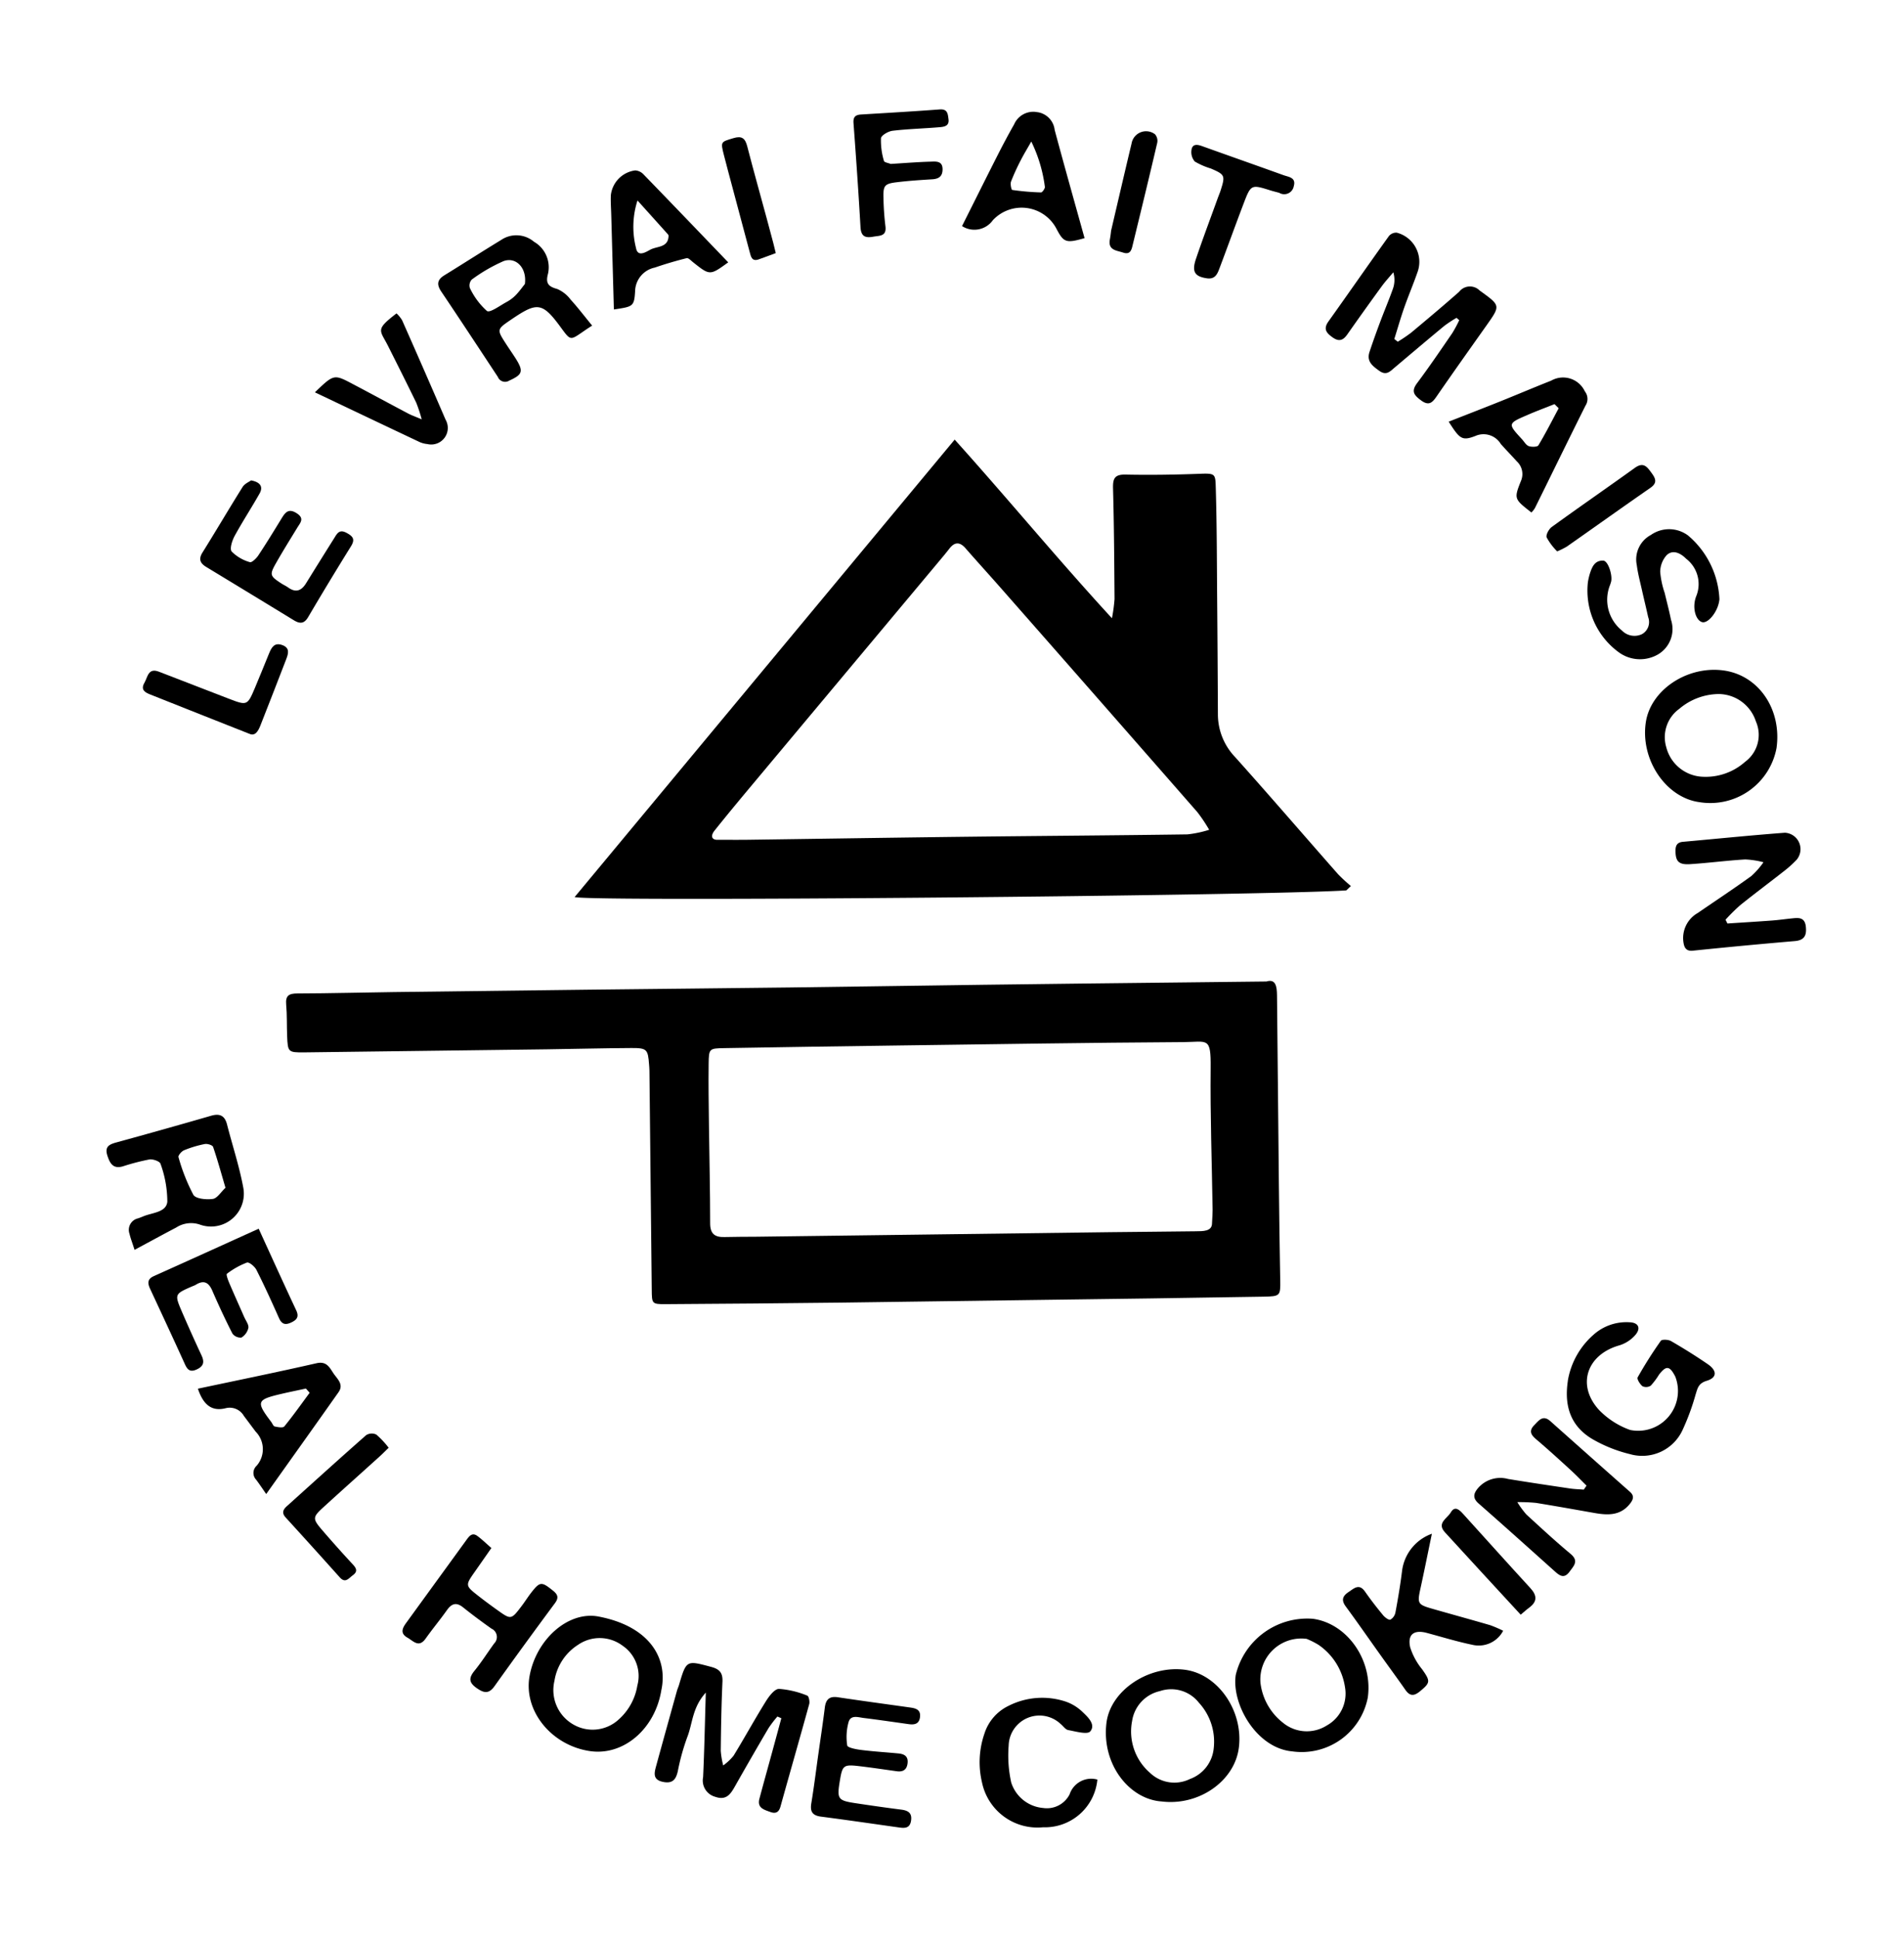 <svg xmlns="http://www.w3.org/2000/svg" xmlns:xlink="http://www.w3.org/1999/xlink" width="161.986" height="164.84" viewBox="0 0 161.986 164.84"><defs><clipPath id="clip-path"><rect id="Rectangle_754" data-name="Rectangle 754" width="143.008" height="146.362" fill="none"></rect></clipPath></defs><g id="Groupe_4830" data-name="Groupe 4830" transform="translate(20.37) rotate(8)"><g id="Groupe_4829" data-name="Groupe 4829" clip-path="url(#clip-path)"><path id="Trac&#xE9;_24065" data-name="Trac&#xE9; 24065" d="M129.235,209.184c.741-.339.931.315,1.041,1.045q1.2,7.963,2.4,15.928.6,3.981,1.232,7.958c.22,1.394.237,1.43-1.241,1.663q-9.447,1.488-18.9,2.936-8.29,1.284-16.581,2.56Q89.8,242.4,82.417,243.482c-1.159.169-1.156.119-1.336-1.072Q79.693,233.2,78.295,224c-.025-.166-.065-.329-.1-.494-.275-1.279-.377-1.383-1.685-1.192-2.38.347-4.752.747-7.129,1.113q-10.2,1.572-20.4,3.131c-1.339.2-1.374.159-1.617-1.171-.16-.88-.251-1.775-.454-2.644-.175-.75.1-.969.809-1.071,2.712-.389,5.416-.844,8.125-1.261q8.291-1.276,16.584-2.538c5.585-.851,11.171-1.687,16.754-2.543,5.417-.83,10.831-1.682,16.249-2.515q8.209-1.262,16.421-2.505l7.381-1.122M127.5,230.205c-.055-.582-.066-.863-.109-1.139-.621-3.975-1.326-7.938-1.844-11.926-.347-2.67-.56-2.16-2.62-1.858-7.961,1.168-15.91,2.416-23.862,3.642q-7.372,1.137-14.74,2.3c-1.254.2-1.285.22-1.123,1.493.218,1.718.487,3.429.748,5.141.422,2.762.88,5.519,1.268,8.286.125.891.561,1.125,1.368.988.881-.15,1.768-.265,2.652-.4q14.912-2.291,29.823-4.583c2.375-.365,4.753-.71,7.128-1.078.669-.1,1.4-.184,1.312-.866" transform="translate(-31.08 -138.682)"></path><path id="Trac&#xE9;_24066" data-name="Trac&#xE9; 24066" d="M180.339,117.874c-6.511,1.37-63.45,9.914-64.942,9.7L142,84.544c5.155,4.324,10.027,8.8,15.364,13.184a13.684,13.684,0,0,0-.008-1.645c-.459-3.1-.914-6.2-1.434-9.288-.137-.819-.061-1.214.886-1.327,2.109-.252,4.212-.582,6.3-.956,1.295-.231,1.264-.147,1.48,1.121.526,3.088.96,6.192,1.422,9.291q.718,4.814,1.417,9.631a5.258,5.258,0,0,0,1.948,3.4c3.382,2.851,6.707,5.77,10.065,8.651a13.806,13.806,0,0,0,1.226.848l-.332.42m-53.687,3.2c1-.141,1.837-.249,2.665-.376,6.078-.939,12.154-1.892,18.233-2.82,6.246-.953,12.5-1.872,18.74-2.839a9.555,9.555,0,0,0,1.776-.644,13.465,13.465,0,0,0-1.2-1.343q-9.592-8.287-19.208-16.546c-1.145-.985-2.31-1.948-3.452-2.937-.558-.483-.989-.417-1.353.215q-.209.364-.43.721-6.786,10.9-13.572,21.8c-.828,1.33-1.649,2.665-2.447,4.013-.25.422-.19.764.246.754" transform="translate(-76.538 -55.986)"></path><path id="Trac&#xE9;_24067" data-name="Trac&#xE9; 24067" d="M294.193,23.98a10.671,10.671,0,0,0-.923.811c-1.246,1.363-2.474,2.742-3.706,4.117-.335.374-.592.787-1.247.444s-1.2-.653-1.043-1.489c.161-.879.343-1.754.537-2.626.218-.982.479-1.955.682-2.94a2.243,2.243,0,0,0-.159-1.409c-.272.439-.568.864-.811,1.318q-1.184,2.22-2.329,4.46c-.281.552-.611.729-1.2.425s-.905-.6-.54-1.3c1.37-2.628,2.7-5.273,4.079-7.9a.808.808,0,0,1,.62-.382,2.564,2.564,0,0,1,2.208,3.127c-.206,1.042-.484,2.068-.692,3.109-.182.911-.309,1.833-.461,2.749l.323.19a13.1,13.1,0,0,0,1.018-.919c1.2-1.326,2.4-2.657,3.563-4.017a1.159,1.159,0,0,1,1.7-.356c1.949,1.038,1.973.985.992,2.888-1.128,2.187-2.262,4.371-3.363,6.571-.295.589-.551.878-1.261.492-.656-.356-.947-.645-.528-1.406.835-1.518,1.6-3.077,2.372-4.628a11.053,11.053,0,0,0,.431-1.169l-.255-.165" transform="translate(-187.898 -11.615)"></path><path id="Trac&#xE9;_24068" data-name="Trac&#xE9; 24068" d="M175.883,403.5a9.926,9.926,0,0,0-.609,1.081q-1.09,2.634-2.134,5.287c-.283.718-.561,1.328-1.549,1.128a1.432,1.432,0,0,1-1.249-1.51c-.211-2.269-.486-4.533-.774-7.153-.974,1.433-.743,2.769-1.035,3.969a19.094,19.094,0,0,0-.393,2.989c-.06.746-.318,1.124-1.137,1.068-.842-.058-.835-.586-.76-1.176.284-2.217.579-4.433.872-6.648.022-.166.072-.328.1-.494.333-2.232.329-2.2,2.49-1.939.748.09,1.068.362,1.139,1.124.182,1.947.423,3.889.673,5.829a6.953,6.953,0,0,0,.38,1.207,4.551,4.551,0,0,0,.759-.945c.713-1.64,1.345-3.315,2.07-4.95.21-.473.585-1.157.963-1.214a7.8,7.8,0,0,1,2.466.234c.13.024.291.463.262.687-.387,2.992-.812,5.98-1.208,8.971-.068.516-.326.679-.794.578-.545-.117-1.172-.176-1.074-.984.168-1.387.354-2.771.531-4.156q.184-1.442.363-2.885l-.351-.1" transform="translate(-110.241 -265.291)"></path><path id="Trac&#xE9;_24069" data-name="Trac&#xE9; 24069" d="M142.764,397.118c-.059,3.373-2.405,6.034-5.3,6.013-3.308-.024-6.065-2.594-5.97-5.566.1-3.166,2.462-6,5.113-5.869,4.365.213,6.338,2.647,6.159,5.422m-9.118.519a3.369,3.369,0,0,0,2.06,3.431,3.272,3.272,0,0,0,3.806-.936,4.911,4.911,0,0,0,1.173-3.077,3.115,3.115,0,0,0-1.718-3.189,3.244,3.244,0,0,0-3.76.455,4.449,4.449,0,0,0-1.561,3.315" transform="translate(-87.211 -259.791)"></path><path id="Trac&#xE9;_24070" data-name="Trac&#xE9; 24070" d="M10.734,291.959c-.288-.6-.481-.933-.616-1.292a1,1,0,0,1,.526-1.4c.15-.075.3-.159.44-.243.707-.414,1.878-.6,1.839-1.507A9.469,9.469,0,0,0,11.9,284.4c-.083-.193-.69-.323-.982-.235a19,19,0,0,0-2.164.9c-.759.335-1.1-.059-1.415-.7-.358-.72-.023-.977.576-1.235q3.847-1.658,7.671-3.371c.712-.32,1.156-.181,1.455.546.7,1.7,1.525,3.366,2.11,5.109a2.792,2.792,0,0,1-3.194,3.645,2.329,2.329,0,0,0-1.982.526c-1.039.746-2.065,1.51-3.247,2.376m6.928-6.313c-.538-1.186-1-2.257-1.525-3.292-.073-.143-.523-.217-.737-.143a9.308,9.308,0,0,0-1.669.769c-.2.116-.452.516-.39.643a16.131,16.131,0,0,0,1.7,3c.248.31,1.159.268,1.688.115.368-.107.6-.678.939-1.094" transform="translate(-4.773 -185.443)"></path><path id="Trac&#xE9;_24071" data-name="Trac&#xE9; 24071" d="M283.034,395.773c-2.743.18-5.482-2.434-5.552-5.955-.056-2.8,2.879-5.389,5.986-5.415,2.839-.024,5.419,2.776,5.461,5.927.039,2.878-2.7,5.405-5.9,5.442m3.789-5.123a4.888,4.888,0,0,0-1.786-3.635,2.992,2.992,0,0,0-3.419-.519,3.071,3.071,0,0,0-1.993,2.854,4.646,4.646,0,0,0,2.1,4.135,3,3,0,0,0,3.458.062,3.09,3.09,0,0,0,1.639-2.9" transform="translate(-184.041 -254.958)"></path><path id="Trac&#xE9;_24072" data-name="Trac&#xE9; 24072" d="M73.17,55.76c-.231.2-.4.346-.566.5-1.137,1.033-1.035,1.081-2.1-.012-1.85-1.9-2.284-1.8-4.256-.011-1.082.982-1.076.99-.116,2.1.329.38.673.747,1,1.131.811.967.743,1.251-.306,1.916a.662.662,0,0,1-1-.179c-1.919-2.177-3.835-4.357-5.775-6.516-.471-.525-.5-.936.055-1.4,1.461-1.21,2.9-2.449,4.366-3.65a2.316,2.316,0,0,1,2.8-.245,2.5,2.5,0,0,1,1.557,2.538c-.1.811.167,1.065.952,1.162a2.819,2.819,0,0,1,1.263.739c.684.567,1.317,1.194,2.119,1.933m-6.158-2.706c-.013-1.392-1.081-2.2-2.067-1.676a13.908,13.908,0,0,0-2.465,1.934.745.745,0,0,0-.056.729,6.113,6.113,0,0,0,1.709,1.733c.281.142,1.034-.61,1.549-.988a3.228,3.228,0,0,0,.7-.7c.28-.39.5-.822.627-1.031" transform="translate(-39.593 -32.518)"></path><path id="Trac&#xE9;_24073" data-name="Trac&#xE9; 24073" d="M388.567,121.415a5.732,5.732,0,0,1-5.855,5.474c-2.9.017-5.513-2.915-5.461-6.124.045-2.773,2.841-5.245,5.944-5.254,3.008-.009,5.366,2.583,5.372,5.9m-6.088,3.315a5.045,5.045,0,0,0,3.6-1.771,2.843,2.843,0,0,0,.434-3.536,3.36,3.36,0,0,0-3.438-1.867,5.253,5.253,0,0,0-3.164,1.716,2.973,2.973,0,0,0-.641,3.39,3.336,3.336,0,0,0,3.211,2.067" transform="translate(-250.214 -76.613)"></path><path id="Trac&#xE9;_24074" data-name="Trac&#xE9; 24074" d="M370.856,314.021c-.52-.385-1.028-.785-1.561-1.151-1.06-.726-2.121-1.454-3.207-2.14-.506-.319-.77-.617-.35-1.19.338-.461.607-.988,1.313-.516q3.763,2.511,7.537,5.006c.435.288.365.618.141,1-.669,1.149-1.762,1.241-2.917,1.2-1.673-.059-3.346-.122-5.02-.157a14.812,14.812,0,0,0-1.573.157,7.8,7.8,0,0,0,.908.933c1.381.95,2.759,1.908,4.183,2.79.81.5.43.959.133,1.514-.353.658-.749.483-1.22.168-2.413-1.619-4.824-3.241-7.253-4.835-.562-.369-.553-.75-.246-1.257a2.5,2.5,0,0,1,2.435-1.155c1.788.041,3.576.055,5.365.069.382,0,.763-.043,1.145-.067l.187-.372" transform="translate(-239.777 -204.84)"></path><path id="Trac&#xE9;_24075" data-name="Trac&#xE9; 24075" d="M380.879,287.5a6.647,6.647,0,0,1,1.587-4.154,4.19,4.19,0,0,1,2.9-1.514c.764-.091,1.079.348.654,1.007a2.949,2.949,0,0,1-1.212,1.054c-2.652,1.166-3.164,3.879-.933,5.7a6.908,6.908,0,0,0,2.834,1.3,3.386,3.386,0,0,0,3.178-5.022c-.6-.858-.9-.853-1.4.026a6.149,6.149,0,0,1-.563,1.021.73.73,0,0,1-.69.145c-.237-.138-.57-.538-.511-.689a35.322,35.322,0,0,1,1.517-3.351c.079-.152.62-.2.866-.1,1.139.461,2.265.962,3.366,1.509.869.433.957,1.021.112,1.412-.686.318-.682.744-.778,1.293a19.861,19.861,0,0,1-.668,3.105,3.775,3.775,0,0,1-4.156,2.689,11.994,11.994,0,0,1-3.236-.779c-1.99-.783-2.89-2.362-2.862-4.653" transform="translate(-252.619 -186.918)"></path><path id="Trac&#xE9;_24076" data-name="Trac&#xE9; 24076" d="M313.809,378.564c-3.067.151-5.689-3.281-5.664-5.77a6.254,6.254,0,0,1,5.833-5.643c2.968-.013,5.57,2.8,5.558,6a5.729,5.729,0,0,1-5.727,5.413m-.114-9.648a3.487,3.487,0,0,0-3.383,4.218,5.042,5.042,0,0,0,2.363,3.119,3.182,3.182,0,0,0,3.742-.283,3.1,3.1,0,0,0,1.073-3.447,5.3,5.3,0,0,0-2.725-3.241,6.91,6.91,0,0,0-1.071-.365" transform="translate(-204.379 -243.515)"></path><path id="Trac&#xE9;_24077" data-name="Trac&#xE9; 24077" d="M394.38,162.24c1.233-.257,2.468-.507,3.7-.774.546-.118,1.083-.274,1.625-.408.559-.138,1.114-.306,1.32.516.179.713.052,1.163-.758,1.348q-4.246.97-8.476,2.016c-.525.129-.741-.124-.869-.522a2.448,2.448,0,0,1,.836-2.711c1.36-1.247,2.744-2.468,4.074-3.745a6.934,6.934,0,0,0,.862-1.307,7.268,7.268,0,0,0-1.571-.02c-1.533.309-3.042.73-4.573,1.047-.957.2-1.27-.054-1.4-.924-.068-.437.007-.752.517-.871,2.829-.658,5.649-1.354,8.486-1.972a1.4,1.4,0,0,1,1.317,2.118,9.31,9.31,0,0,1-.967,1.152c-1.084,1.129-2.2,2.23-3.269,3.37a16.022,16.022,0,0,0-1.057,1.39l.208.3" transform="translate(-258.088 -102.073)"></path><path id="Trac&#xE9;_24078" data-name="Trac&#xE9; 24078" d="M104.625,376.493c-.435.857-.761,1.5-1.091,2.148-.673,1.314-.677,1.319.562,2.038.58.336,1.17.655,1.764.965,1.277.665,1.283.662,2.013-.647.218-.39.4-.8.62-1.189.622-1.082.749-1.094,1.807-.469.471.278.616.528.326,1.059q-2.085,3.827-4.1,7.69c-.384.734-.8.719-1.479.374-.747-.381-.793-.771-.386-1.442.491-.811.881-1.682,1.327-2.52a.778.778,0,0,0-.4-1.22c-.894-.46-1.778-.943-2.643-1.455-.64-.379-1.013-.184-1.331.43-.462.892-.993,1.749-1.455,2.642s-1.012.344-1.545.136c-.672-.262-.549-.72-.288-1.211q2.045-3.847,4.091-7.694c.182-.341.383-.76.886-.487.454.246.873.557,1.325.851" transform="translate(-65.075 -249.088)"></path><path id="Trac&#xE9;_24079" data-name="Trac&#xE9; 24079" d="M30.961,306.648c1.413,2.208,2.753,4.326,4.124,6.423.334.511.183.791-.265,1.087-.464.305-.781.275-1.092-.226-.8-1.28-1.609-2.553-2.47-3.79-.184-.265-.714-.593-.89-.5a6.749,6.749,0,0,0-1.552,1.182c-.07.067.162.5.3.73.548.909,1.116,1.806,1.674,2.709.176.285.479.575.478.861a1.3,1.3,0,0,1-.474.9.864.864,0,0,1-.8-.228c-.772-1.1-1.5-2.222-2.2-3.367-.41-.675-.852-.829-1.476-.306a2.356,2.356,0,0,1-.286.175c-1.391.857-1.4.862-.526,2.3q1.047,1.716,2.141,3.4c.337.52.311.889-.247,1.243-.527.333-.779.123-1.061-.324-1.257-1.981-2.535-3.949-3.812-5.918-.277-.428-.364-.785.161-1.115,2.734-1.718,5.459-3.451,8.272-5.233" transform="translate(-14.795 -203.386)"></path><path id="Trac&#xE9;_24080" data-name="Trac&#xE9; 24080" d="M13.188,119.746c.824.039,1.1.407.873,1-.511,1.3-1.108,2.565-1.6,3.873-.157.42-.283,1.146-.066,1.348a3.532,3.532,0,0,0,1.66.681c.161.034.5-.391.629-.665.531-1.108,1.021-2.237,1.51-3.364.241-.556.46-1,1.228-.644.741.342.412.757.216,1.212-.465,1.078-.944,2.149-1.374,3.24-.415,1.057-.357,1.148.694,1.641.2.095.422.155.619.259.709.374,1.159.122,1.46-.564q.91-2.07,1.837-4.134c.181-.4.307-.838.961-.6.587.213.839.43.549,1.086q-1.424,3.218-2.77,6.471c-.264.637-.636.665-1.179.43q-4-1.732-8-3.448c-.546-.235-.764-.554-.486-1.176.887-1.991,1.715-4.007,2.607-6,.135-.3.486-.5.631-.646" transform="translate(-6.52 -79.422)"></path><path id="Trac&#xE9;_24081" data-name="Trac&#xE9; 24081" d="M339.027,341.694c-.112,1.7-.2,3.249-.318,4.792-.092,1.232-.03,1.341,1.164,1.51,1.712.242,3.428.46,5.14.708a10.211,10.211,0,0,1,1.167.318,2.342,2.342,0,0,1-2.435,1.546c-1.332-.085-2.655-.3-3.982-.462-1.112-.134-1.613.361-1.221,1.406a5.576,5.576,0,0,0,1.262,1.709c.859.91.868,1.035.071,1.9-.445.482-.792.513-1.238.031-.835-.9-1.7-1.779-2.543-2.67-1.154-1.215-2.291-2.446-3.463-3.644-.475-.485-.386-.848.074-1.255.422-.373.778-.861,1.376-.22.571.613,1.173,1.2,1.79,1.763.18.165.53.366.676.295a.908.908,0,0,0,.342-.684c.053-1.17.084-2.343.066-3.515a3.868,3.868,0,0,1,2.072-3.527" transform="translate(-220.409 -226.63)"></path><path id="Trac&#xE9;_24082" data-name="Trac&#xE9; 24082" d="M357.831,87.438a5.889,5.889,0,0,1,.052-.662c.1-.618.237-1.272,1-1.335.389-.032.937,1.071.9,1.655a3.076,3.076,0,0,1-.056.33,3.361,3.361,0,0,0,1.545,3.681,1.484,1.484,0,0,0,1.729.068,1.177,1.177,0,0,0,.319-1.512c-.269-.734-.564-1.459-.838-2.192-.255-.68-.544-1.352-.734-2.05a2.361,2.361,0,0,1,.831-2.707,2.7,2.7,0,0,1,3.13-.4,7.534,7.534,0,0,1,3.4,4.975.642.642,0,0,1,.006.167c0,.948-.676,2.071-1.194,1.993-.576-.086-1.04-1.145-.791-2.142a2.717,2.717,0,0,0-1.3-3.008c-.5-.381-1.2-.651-1.671-.088a2.163,2.163,0,0,0-.359,1.5,7.417,7.417,0,0,0,.628,1.723c.284.729.59,1.449.849,2.186a2.5,2.5,0,0,1-.66,3.052,3.055,3.055,0,0,1-3.328.318,6.49,6.49,0,0,1-3.458-5.55" transform="translate(-237.333 -54.368)"></path><path id="Trac&#xE9;_24083" data-name="Trac&#xE9; 24083" d="M206.475,408.538c0-1.344.016-2.689-.006-4.033-.011-.694.247-1.031.977-1.024,2.072.019,4.144.006,6.217.007.477,0,.921.054.938.683.016.614-.382.735-.883.736-1.288,0-2.577-.009-3.865.013-.475.008-1.136-.134-1.215.559a4.751,4.751,0,0,0,.166,1.949c.061.188.8.222,1.219.216,1.062-.015,2.122-.1,3.184-.147.512-.025.883.124.893.725.009.572-.3.795-.836.794-1.064,0-2.129-.009-3.192.014-1.351.031-1.436.126-1.469,1.427-.041,1.623.045,1.722,1.64,1.738,1.288.013,2.577.017,3.864,0,.59-.008.977.142.965.829-.011.64-.436.7-.912.7-2.24,0-4.481-.013-6.721.011-.725.008-.992-.282-.975-1,.033-1.4.01-2.8.01-4.2" transform="translate(-136.938 -267.611)"></path><path id="Trac&#xE9;_24084" data-name="Trac&#xE9; 24084" d="M38.429,341.626c3.312-1.205,6.515-2.339,9.689-3.548.812-.309,1.135.182,1.529.628s1.048.814.669,1.552c-1.6,3.114-3.217,6.215-4.886,9.432-.423-.454-.711-.784-1.021-1.09a.831.831,0,0,1-.121-1.18,2.134,2.134,0,0,0-.487-2.862c-.395-.395-.786-.793-1.181-1.187a1.388,1.388,0,0,0-1.645-.42c-1.145.451-1.919-.068-2.547-1.324m9.463-.98-.363-.311c-.671.246-1.346.483-2.012.741-2.018.782-2.052.955-.52,2.478.119.118.225.333.349.343.274.022.716.038.808-.115.62-1.021,1.167-2.086,1.738-3.137" transform="translate(-25.488 -224.168)"></path><path id="Trac&#xE9;_24085" data-name="Trac&#xE9; 24085" d="M325.4,59.595c-1.613-.932-1.646-.94-1.26-2.525a1.469,1.469,0,0,0-.582-1.612c-.513-.431-1.046-.84-1.555-1.276a1.713,1.713,0,0,0-2.232-.37c-1.077.6-1.291.425-2.419-.887,1.379-.778,2.741-1.537,4.092-2.312s2.695-1.587,4.056-2.356a2.044,2.044,0,0,1,2.963.5,1.037,1.037,0,0,1,.223,1.2c-1.03,3.07-2.029,6.151-3.045,9.225a2.218,2.218,0,0,1-.241.411m1.061-9.1-.4-.3c-.716.409-1.441.8-2.144,1.23-1.58.963-1.575.971-.184,2.111.215.176.411.446.653.5s.739-.023.805-.178c.468-1.1.854-2.234,1.267-3.357" transform="translate(-210.483 -31.726)"></path><path id="Trac&#xE9;_24086" data-name="Trac&#xE9; 24086" d="M199.195,10.051c-1.477.66-1.7.618-2.448-.416a3.343,3.343,0,0,0-5.493,0,1.93,1.93,0,0,1-2.523.851c.722-2.139,1.425-4.248,2.146-6.352.326-.952.67-1.9,1.04-2.835a1.774,1.774,0,0,1,1.75-1.3,1.725,1.725,0,0,1,1.73,1.291c1.245,2.93,2.529,5.843,3.8,8.76m-5.632-7.506c-.275.7-.489,1.185-.66,1.688a17.969,17.969,0,0,0-.573,1.927c-.047.215.127.689.2.689a21.148,21.148,0,0,0,2.456-.132c.11-.012.307-.4.256-.523a12.331,12.331,0,0,0-1.68-3.65" transform="translate(-125.177 0)"></path><path id="Trac&#xE9;_24087" data-name="Trac&#xE9; 24087" d="M101.378,40.657q-.673-3.984-1.342-7.938c-.093-.551-.214-1.1-.266-1.655a2.393,2.393,0,0,1,1.756-2.37,1.054,1.054,0,0,1,.735.222c2.736,2.126,5.457,4.27,8.193,6.418-1.388,1.337-1.387,1.335-2.963.408-.19-.112-.451-.324-.589-.268-.872.353-1.732.742-2.57,1.17a2.1,2.1,0,0,0-1.381,2.23c.106,1.309-.01,1.319-1.573,1.783m.7-9.462a7.3,7.3,0,0,0,.439,4.027c.249.766.881.222,1.223-.033.52-.386,1.5-.364,1.371-1.394a.253.253,0,0,0-.1-.133c-.921-.776-1.844-1.55-2.938-2.468" transform="translate(-66.168 -19.025)"></path><path id="Trac&#xE9;_24088" data-name="Trac&#xE9; 24088" d="M257.13,402.556a4.48,4.48,0,0,1-4.009,4.661,4.819,4.819,0,0,1-5.681-3.065,7.429,7.429,0,0,1-.369-4.129,3.941,3.941,0,0,1,1.689-2.615,6.334,6.334,0,0,1,4.8-1.04,3.866,3.866,0,0,1,1.518.669c.525.369,1.282.911.881,1.547-.2.322-1.223.174-1.87.149-.242-.01-.47-.283-.711-.423a2.621,2.621,0,0,0-4.124,2.434,10.63,10.63,0,0,0,.654,3.085,3.128,3.128,0,0,0,2.989,1.763,2.165,2.165,0,0,0,2.07-1.467,1.938,1.938,0,0,1,2.163-1.568" transform="translate(-163.784 -262.826)"></path><path id="Trac&#xE9;_24089" data-name="Trac&#xE9; 24089" d="M161.5,7.863c1.11-.225,2.2-.471,3.3-.658.464-.078,1.055-.251,1.138.549.058.56-.228.8-.745.909-.984.2-1.969.406-2.939.663-1.053.278-1.145.444-.954,1.542a23.285,23.285,0,0,0,.488,2.292c.242.865-.376.865-.9,1.039-.664.22-1.032.117-1.186-.655-.578-2.9-1.193-5.794-1.821-8.684-.113-.521.079-.716.54-.81,2.188-.445,4.377-.881,6.558-1.357.672-.147.743.3.862.726.154.555-.275.686-.648.77-1.307.3-2.632.517-3.925.858-.358.094-.9.516-.893.772a5.991,5.991,0,0,0,.52,1.874c.045.118.4.117.61.171" transform="translate(-104.689 -1.767)"></path><path id="Trac&#xE9;_24090" data-name="Trac&#xE9; 24090" d="M32.662,80.479c1.383-1.759,1.386-1.766,3.064-1.163s3.364,1.233,5.048,1.841c.3.108.617.169,1.21.329a12.726,12.726,0,0,0-.663-1.346c-1-1.487-2.021-2.959-3.04-4.433-.873-1.262-1.307-1.187.327-2.847a2.8,2.8,0,0,1,.549.508Q41.6,77.291,44,81.233A1.409,1.409,0,0,1,42.754,83.5a2.111,2.111,0,0,1-.666-.074c-3.092-.961-6.18-1.933-9.426-2.952" transform="translate(-21.663 -48.324)"></path><path id="Trac&#xE9;_24091" data-name="Trac&#xE9; 24091" d="M251.389,5.621c-.339-.043-.562-.065-.782-.1-1.718-.285-1.731-.289-2.133,1.475-.434,1.9-.832,3.815-1.262,5.719-.111.493-.242.963-.939.959-1.025-.007-1.363-.357-1.15-1.492.34-1.808.745-3.6,1.122-5.4.046-.218.107-.434.145-.653.229-1.331.188-1.4-1.078-1.749a6.2,6.2,0,0,1-1.439-.4,1.22,1.22,0,0,1-.414-.924c-.005-.53.388-.555.838-.461,2.4.5,4.808.981,7.209,1.484.452.095,1.108.041,1,.8a.825.825,0,0,1-1.123.749" transform="translate(-161.475 -1.688)"></path><path id="Trac&#xE9;_24092" data-name="Trac&#xE9; 24092" d="M72.224,354.885c-.27.345-.464.609-.674.859-1.359,1.626-2.729,3.243-4.081,4.876-.849,1.025-.842,1.132.164,2.016q1.446,1.27,2.94,2.485c.361.295.539.544.134.934-.308.3-.521.784-1.07.32q-2.621-2.212-5.264-4.4c-.42-.348-.3-.653-.015-.987,1.937-2.307,3.863-4.622,5.827-6.905a.9.9,0,0,1,.841-.166,7.405,7.405,0,0,1,1.2.966" transform="translate(-42.515 -234.709)"></path><path id="Trac&#xE9;_24093" data-name="Trac&#xE9; 24093" d="M9.507,167.65c-3.06-.74-5.938-1.431-8.812-2.136-.452-.111-.875-.271-.617-.911.215-.532.131-1.33,1.095-1.107,2.067.48,4.132.966,6.2,1.445,1.625.376,1.651.364,2.073-1.21.274-1.024.523-2.055.787-3.083.132-.515.308-1,.994-.861.729.142.628.674.511,1.179q-.681,2.937-1.385,5.868c-.126.524-.332.983-.845.813" transform="translate(0 -105.966)"></path><path id="Trac&#xE9;_24094" data-name="Trac&#xE9; 24094" d="M346.932,75.276a5.164,5.164,0,0,1-1.051-1.051c-.112-.2.084-.727.3-.937,2.084-2.008,4.214-3.968,6.306-5.967.674-.644,1.045-.205,1.5.264.412.426.56.759.044,1.236-2.126,1.964-4.224,3.958-6.34,5.933a6.605,6.605,0,0,1-.76.522" transform="translate(-229.386 -44.436)"></path><path id="Trac&#xE9;_24095" data-name="Trac&#xE9; 24095" d="M131.647,26.069c-.459.246-.913.5-1.374.736-.537.276-.68-.145-.831-.5q-1.406-3.3-2.8-6.614-.26-.615-.514-1.233c-.464-1.133-.445-1.092.593-1.571.68-.314.989-.119,1.254.522.809,1.953,1.658,3.89,2.491,5.834q.427,1,.848,2c.086.2.165.41.332.829" transform="translate(-83.463 -11.102)"></path><path id="Trac&#xE9;_24096" data-name="Trac&#xE9; 24096" d="M362.133,342.757c-2.549-2.092-4.967-4.061-7.367-6.05-.815-.675.043-1.194.261-1.73.263-.646.7-.329,1.059-.029,2.183,1.819,4.355,3.652,6.549,5.457.654.539.75,1.051.127,1.659-.2.191-.37.405-.63.693" transform="translate(-235.073 -221.925)"></path><path id="Trac&#xE9;_24097" data-name="Trac&#xE9; 24097" d="M226.189,9.667c.241-2.655.454-5.1.689-7.535a1.252,1.252,0,0,1,1.87-1.064.85.85,0,0,1,.284.689c-.264,2.938-.556,5.875-.85,8.81-.044.437-.042.969-.727.84-.566-.107-1.313-.006-1.269-.951.016-.334,0-.668,0-.789" transform="translate(-150.018 -0.596)"></path></g></g></svg>